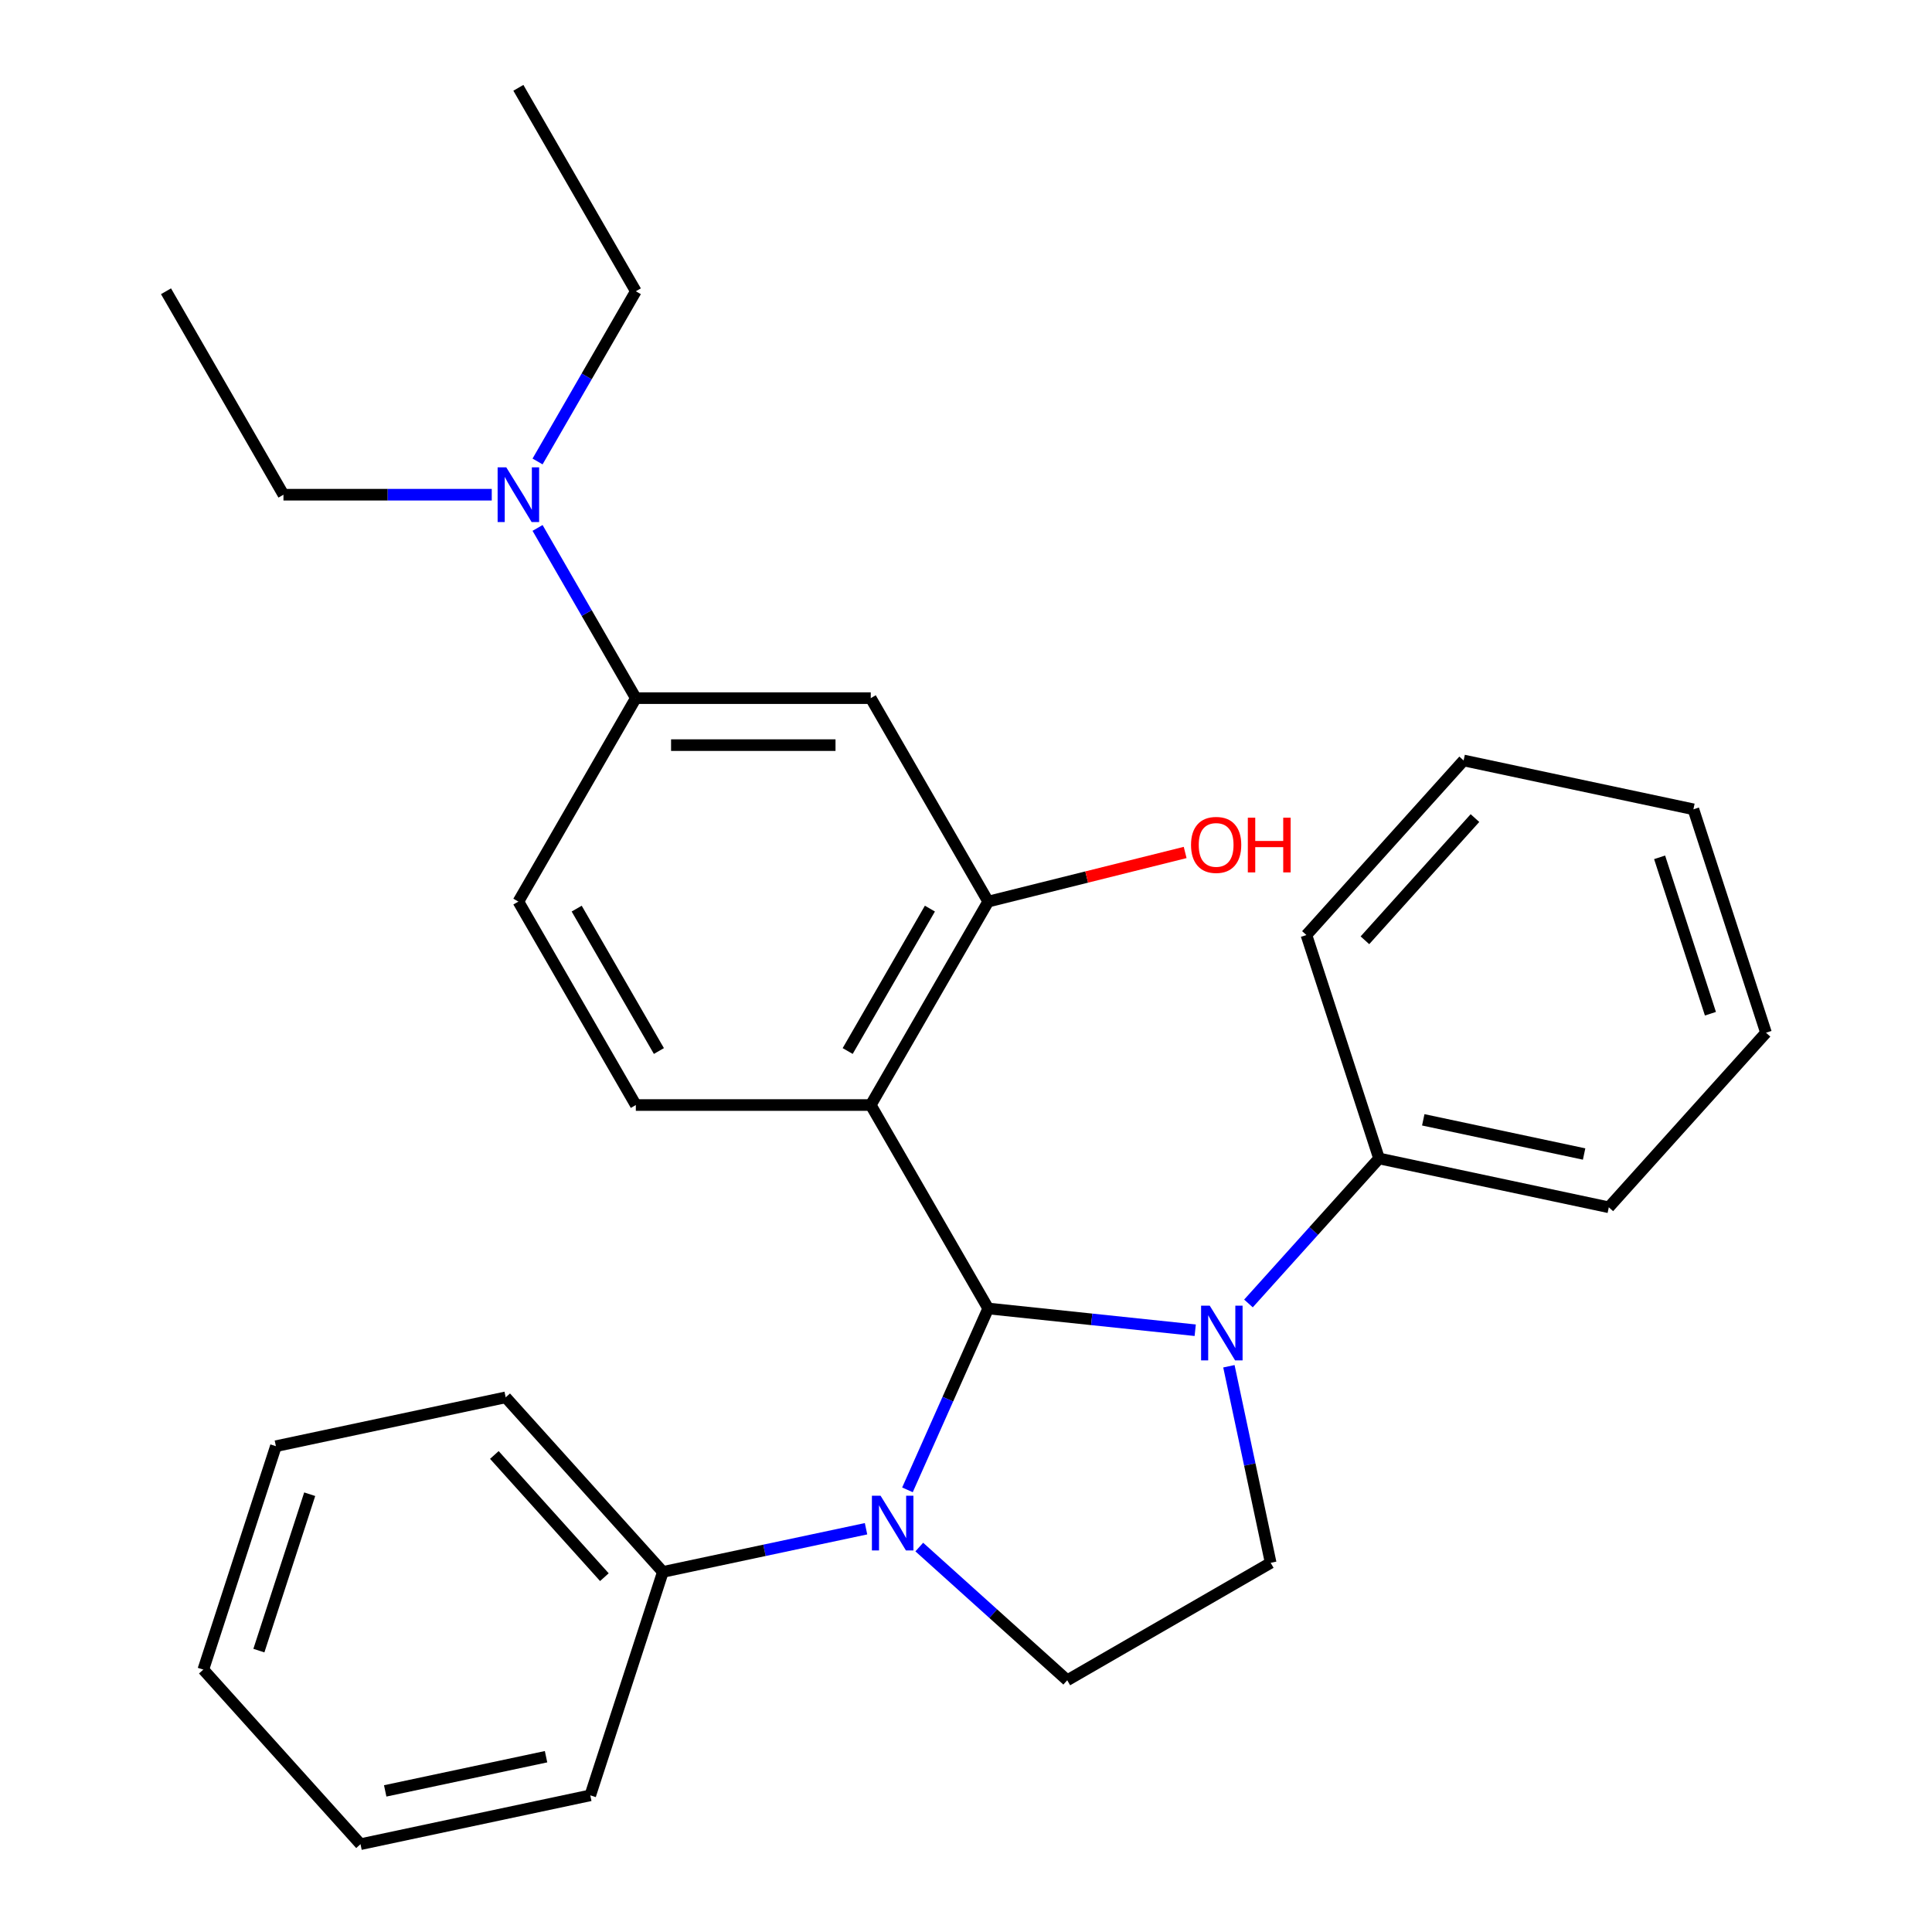 <?xml version='1.0' encoding='iso-8859-1'?>
<svg version='1.1' baseProfile='full'
              xmlns='http://www.w3.org/2000/svg'
                      xmlns:rdkit='http://www.rdkit.org/xml'
                      xmlns:xlink='http://www.w3.org/1999/xlink'
                  xml:space='preserve'
width='1000px' height='1000px' viewBox='0 0 1000 1000'>
<!-- END OF HEADER -->
<rect style='opacity:1.0;fill:#FFFFFF;stroke:none' width='1000' height='1000' x='0' y='0'> </rect>
<path class='bond-0' d='M 511.495,677.264 L 565.068,682.895' style='fill:none;fill-rule:evenodd;stroke:#000000;stroke-width:6px;stroke-linecap:butt;stroke-linejoin:miter;stroke-opacity:1' />
<path class='bond-0' d='M 565.068,682.895 L 618.641,688.526' style='fill:none;fill-rule:evenodd;stroke:#0000FF;stroke-width:6px;stroke-linecap:butt;stroke-linejoin:miter;stroke-opacity:1' />
<path class='bond-1' d='M 511.495,677.264 L 490.596,724.204' style='fill:none;fill-rule:evenodd;stroke:#000000;stroke-width:6px;stroke-linecap:butt;stroke-linejoin:miter;stroke-opacity:1' />
<path class='bond-1' d='M 490.596,724.204 L 469.697,771.144' style='fill:none;fill-rule:evenodd;stroke:#0000FF;stroke-width:6px;stroke-linecap:butt;stroke-linejoin:miter;stroke-opacity:1' />
<path class='bond-2' d='M 511.495,677.264 L 450.699,571.963' style='fill:none;fill-rule:evenodd;stroke:#000000;stroke-width:6px;stroke-linecap:butt;stroke-linejoin:miter;stroke-opacity:1' />
<path class='bond-5' d='M 636.076,707.174 L 646.889,758.041' style='fill:none;fill-rule:evenodd;stroke:#0000FF;stroke-width:6px;stroke-linecap:butt;stroke-linejoin:miter;stroke-opacity:1' />
<path class='bond-5' d='M 646.889,758.041 L 657.701,808.909' style='fill:none;fill-rule:evenodd;stroke:#000000;stroke-width:6px;stroke-linecap:butt;stroke-linejoin:miter;stroke-opacity:1' />
<path class='bond-10' d='M 646.2,674.67 L 679.991,637.142' style='fill:none;fill-rule:evenodd;stroke:#0000FF;stroke-width:6px;stroke-linecap:butt;stroke-linejoin:miter;stroke-opacity:1' />
<path class='bond-10' d='M 679.991,637.142 L 713.781,599.614' style='fill:none;fill-rule:evenodd;stroke:#000000;stroke-width:6px;stroke-linecap:butt;stroke-linejoin:miter;stroke-opacity:1' />
<path class='bond-6' d='M 475.819,800.751 L 514.109,835.228' style='fill:none;fill-rule:evenodd;stroke:#0000FF;stroke-width:6px;stroke-linecap:butt;stroke-linejoin:miter;stroke-opacity:1' />
<path class='bond-6' d='M 514.109,835.228 L 552.399,869.705' style='fill:none;fill-rule:evenodd;stroke:#000000;stroke-width:6px;stroke-linecap:butt;stroke-linejoin:miter;stroke-opacity:1' />
<path class='bond-9' d='M 448.259,791.273 L 395.681,802.449' style='fill:none;fill-rule:evenodd;stroke:#0000FF;stroke-width:6px;stroke-linecap:butt;stroke-linejoin:miter;stroke-opacity:1' />
<path class='bond-9' d='M 395.681,802.449 L 343.104,813.624' style='fill:none;fill-rule:evenodd;stroke:#000000;stroke-width:6px;stroke-linecap:butt;stroke-linejoin:miter;stroke-opacity:1' />
<path class='bond-3' d='M 450.699,571.963 L 511.495,466.661' style='fill:none;fill-rule:evenodd;stroke:#000000;stroke-width:6px;stroke-linecap:butt;stroke-linejoin:miter;stroke-opacity:1' />
<path class='bond-3' d='M 438.758,544.008 L 481.315,470.297' style='fill:none;fill-rule:evenodd;stroke:#000000;stroke-width:6px;stroke-linecap:butt;stroke-linejoin:miter;stroke-opacity:1' />
<path class='bond-7' d='M 450.699,571.963 L 329.107,571.963' style='fill:none;fill-rule:evenodd;stroke:#000000;stroke-width:6px;stroke-linecap:butt;stroke-linejoin:miter;stroke-opacity:1' />
<path class='bond-4' d='M 511.495,466.661 L 450.699,361.359' style='fill:none;fill-rule:evenodd;stroke:#000000;stroke-width:6px;stroke-linecap:butt;stroke-linejoin:miter;stroke-opacity:1' />
<path class='bond-13' d='M 511.495,466.661 L 562.464,453.95' style='fill:none;fill-rule:evenodd;stroke:#000000;stroke-width:6px;stroke-linecap:butt;stroke-linejoin:miter;stroke-opacity:1' />
<path class='bond-13' d='M 562.464,453.95 L 613.433,441.239' style='fill:none;fill-rule:evenodd;stroke:#FF0000;stroke-width:6px;stroke-linecap:butt;stroke-linejoin:miter;stroke-opacity:1' />
<path class='bond-29' d='M 450.699,361.359 L 329.107,361.359' style='fill:none;fill-rule:evenodd;stroke:#000000;stroke-width:6px;stroke-linecap:butt;stroke-linejoin:miter;stroke-opacity:1' />
<path class='bond-29' d='M 432.46,385.678 L 347.346,385.678' style='fill:none;fill-rule:evenodd;stroke:#000000;stroke-width:6px;stroke-linecap:butt;stroke-linejoin:miter;stroke-opacity:1' />
<path class='bond-28' d='M 657.701,808.909 L 552.399,869.705' style='fill:none;fill-rule:evenodd;stroke:#000000;stroke-width:6px;stroke-linecap:butt;stroke-linejoin:miter;stroke-opacity:1' />
<path class='bond-12' d='M 329.107,571.963 L 268.311,466.661' style='fill:none;fill-rule:evenodd;stroke:#000000;stroke-width:6px;stroke-linecap:butt;stroke-linejoin:miter;stroke-opacity:1' />
<path class='bond-12' d='M 341.048,544.008 L 298.491,470.297' style='fill:none;fill-rule:evenodd;stroke:#000000;stroke-width:6px;stroke-linecap:butt;stroke-linejoin:miter;stroke-opacity:1' />
<path class='bond-8' d='M 329.107,361.359 L 268.311,466.661' style='fill:none;fill-rule:evenodd;stroke:#000000;stroke-width:6px;stroke-linecap:butt;stroke-linejoin:miter;stroke-opacity:1' />
<path class='bond-11' d='M 329.107,361.359 L 303.674,317.309' style='fill:none;fill-rule:evenodd;stroke:#000000;stroke-width:6px;stroke-linecap:butt;stroke-linejoin:miter;stroke-opacity:1' />
<path class='bond-11' d='M 303.674,317.309 L 278.241,273.258' style='fill:none;fill-rule:evenodd;stroke:#0000FF;stroke-width:6px;stroke-linecap:butt;stroke-linejoin:miter;stroke-opacity:1' />
<path class='bond-16' d='M 343.104,813.624 L 261.743,723.264' style='fill:none;fill-rule:evenodd;stroke:#000000;stroke-width:6px;stroke-linecap:butt;stroke-linejoin:miter;stroke-opacity:1' />
<path class='bond-16' d='M 312.828,816.342 L 255.875,753.09' style='fill:none;fill-rule:evenodd;stroke:#000000;stroke-width:6px;stroke-linecap:butt;stroke-linejoin:miter;stroke-opacity:1' />
<path class='bond-19' d='M 343.104,813.624 L 305.53,929.265' style='fill:none;fill-rule:evenodd;stroke:#000000;stroke-width:6px;stroke-linecap:butt;stroke-linejoin:miter;stroke-opacity:1' />
<path class='bond-17' d='M 713.781,599.614 L 832.716,624.894' style='fill:none;fill-rule:evenodd;stroke:#000000;stroke-width:6px;stroke-linecap:butt;stroke-linejoin:miter;stroke-opacity:1' />
<path class='bond-17' d='M 736.678,579.619 L 819.932,597.315' style='fill:none;fill-rule:evenodd;stroke:#000000;stroke-width:6px;stroke-linecap:butt;stroke-linejoin:miter;stroke-opacity:1' />
<path class='bond-18' d='M 713.781,599.614 L 676.207,483.973' style='fill:none;fill-rule:evenodd;stroke:#000000;stroke-width:6px;stroke-linecap:butt;stroke-linejoin:miter;stroke-opacity:1' />
<path class='bond-14' d='M 278.241,238.858 L 303.674,194.807' style='fill:none;fill-rule:evenodd;stroke:#0000FF;stroke-width:6px;stroke-linecap:butt;stroke-linejoin:miter;stroke-opacity:1' />
<path class='bond-14' d='M 303.674,194.807 L 329.107,150.756' style='fill:none;fill-rule:evenodd;stroke:#000000;stroke-width:6px;stroke-linecap:butt;stroke-linejoin:miter;stroke-opacity:1' />
<path class='bond-15' d='M 254.531,256.058 L 200.625,256.058' style='fill:none;fill-rule:evenodd;stroke:#0000FF;stroke-width:6px;stroke-linecap:butt;stroke-linejoin:miter;stroke-opacity:1' />
<path class='bond-15' d='M 200.625,256.058 L 146.719,256.058' style='fill:none;fill-rule:evenodd;stroke:#000000;stroke-width:6px;stroke-linecap:butt;stroke-linejoin:miter;stroke-opacity:1' />
<path class='bond-20' d='M 329.107,150.756 L 268.311,45.455' style='fill:none;fill-rule:evenodd;stroke:#000000;stroke-width:6px;stroke-linecap:butt;stroke-linejoin:miter;stroke-opacity:1' />
<path class='bond-21' d='M 146.719,256.058 L 85.923,150.756' style='fill:none;fill-rule:evenodd;stroke:#000000;stroke-width:6px;stroke-linecap:butt;stroke-linejoin:miter;stroke-opacity:1' />
<path class='bond-23' d='M 261.743,723.264 L 142.808,748.544' style='fill:none;fill-rule:evenodd;stroke:#000000;stroke-width:6px;stroke-linecap:butt;stroke-linejoin:miter;stroke-opacity:1' />
<path class='bond-24' d='M 832.716,624.894 L 914.077,534.534' style='fill:none;fill-rule:evenodd;stroke:#000000;stroke-width:6px;stroke-linecap:butt;stroke-linejoin:miter;stroke-opacity:1' />
<path class='bond-25' d='M 676.207,483.973 L 757.568,393.613' style='fill:none;fill-rule:evenodd;stroke:#000000;stroke-width:6px;stroke-linecap:butt;stroke-linejoin:miter;stroke-opacity:1' />
<path class='bond-25' d='M 706.483,486.691 L 763.436,423.439' style='fill:none;fill-rule:evenodd;stroke:#000000;stroke-width:6px;stroke-linecap:butt;stroke-linejoin:miter;stroke-opacity:1' />
<path class='bond-22' d='M 305.53,929.265 L 186.595,954.545' style='fill:none;fill-rule:evenodd;stroke:#000000;stroke-width:6px;stroke-linecap:butt;stroke-linejoin:miter;stroke-opacity:1' />
<path class='bond-22' d='M 282.634,909.27 L 199.379,926.966' style='fill:none;fill-rule:evenodd;stroke:#000000;stroke-width:6px;stroke-linecap:butt;stroke-linejoin:miter;stroke-opacity:1' />
<path class='bond-26' d='M 186.595,954.545 L 105.234,864.185' style='fill:none;fill-rule:evenodd;stroke:#000000;stroke-width:6px;stroke-linecap:butt;stroke-linejoin:miter;stroke-opacity:1' />
<path class='bond-30' d='M 142.808,748.544 L 105.234,864.185' style='fill:none;fill-rule:evenodd;stroke:#000000;stroke-width:6px;stroke-linecap:butt;stroke-linejoin:miter;stroke-opacity:1' />
<path class='bond-30' d='M 160.3,773.405 L 133.999,854.354' style='fill:none;fill-rule:evenodd;stroke:#000000;stroke-width:6px;stroke-linecap:butt;stroke-linejoin:miter;stroke-opacity:1' />
<path class='bond-31' d='M 914.077,534.534 L 876.503,418.893' style='fill:none;fill-rule:evenodd;stroke:#000000;stroke-width:6px;stroke-linecap:butt;stroke-linejoin:miter;stroke-opacity:1' />
<path class='bond-31' d='M 885.313,524.702 L 859.011,443.754' style='fill:none;fill-rule:evenodd;stroke:#000000;stroke-width:6px;stroke-linecap:butt;stroke-linejoin:miter;stroke-opacity:1' />
<path class='bond-27' d='M 757.568,393.613 L 876.503,418.893' style='fill:none;fill-rule:evenodd;stroke:#000000;stroke-width:6px;stroke-linecap:butt;stroke-linejoin:miter;stroke-opacity:1' />
<path  class='atom-1' d='M 626.16 675.814
L 635.44 690.814
Q 636.36 692.294, 637.84 694.974
Q 639.32 697.654, 639.4 697.814
L 639.4 675.814
L 643.16 675.814
L 643.16 704.134
L 639.28 704.134
L 629.32 687.734
Q 628.16 685.814, 626.92 683.614
Q 625.72 681.414, 625.36 680.734
L 625.36 704.134
L 621.68 704.134
L 621.68 675.814
L 626.16 675.814
' fill='#0000FF'/>
<path  class='atom-2' d='M 455.779 774.184
L 465.059 789.184
Q 465.979 790.664, 467.459 793.344
Q 468.939 796.024, 469.019 796.184
L 469.019 774.184
L 472.779 774.184
L 472.779 802.504
L 468.899 802.504
L 458.939 786.104
Q 457.779 784.184, 456.539 781.984
Q 455.339 779.784, 454.979 779.104
L 454.979 802.504
L 451.299 802.504
L 451.299 774.184
L 455.779 774.184
' fill='#0000FF'/>
<path  class='atom-12' d='M 262.051 241.898
L 271.331 256.898
Q 272.251 258.378, 273.731 261.058
Q 275.211 263.738, 275.291 263.898
L 275.291 241.898
L 279.051 241.898
L 279.051 270.218
L 275.171 270.218
L 265.211 253.818
Q 264.051 251.898, 262.811 249.698
Q 261.611 247.498, 261.251 246.818
L 261.251 270.218
L 257.571 270.218
L 257.571 241.898
L 262.051 241.898
' fill='#0000FF'/>
<path  class='atom-14' d='M 616.473 437.319
Q 616.473 430.519, 619.833 426.719
Q 623.193 422.919, 629.473 422.919
Q 635.753 422.919, 639.113 426.719
Q 642.473 430.519, 642.473 437.319
Q 642.473 444.199, 639.073 448.119
Q 635.673 451.999, 629.473 451.999
Q 623.233 451.999, 619.833 448.119
Q 616.473 444.239, 616.473 437.319
M 629.473 448.799
Q 633.793 448.799, 636.113 445.919
Q 638.473 442.999, 638.473 437.319
Q 638.473 431.759, 636.113 428.959
Q 633.793 426.119, 629.473 426.119
Q 625.153 426.119, 622.793 428.919
Q 620.473 431.719, 620.473 437.319
Q 620.473 443.039, 622.793 445.919
Q 625.153 448.799, 629.473 448.799
' fill='#FF0000'/>
<path  class='atom-14' d='M 645.873 423.239
L 649.713 423.239
L 649.713 435.279
L 664.193 435.279
L 664.193 423.239
L 668.033 423.239
L 668.033 451.559
L 664.193 451.559
L 664.193 438.479
L 649.713 438.479
L 649.713 451.559
L 645.873 451.559
L 645.873 423.239
' fill='#FF0000'/>
</svg>
